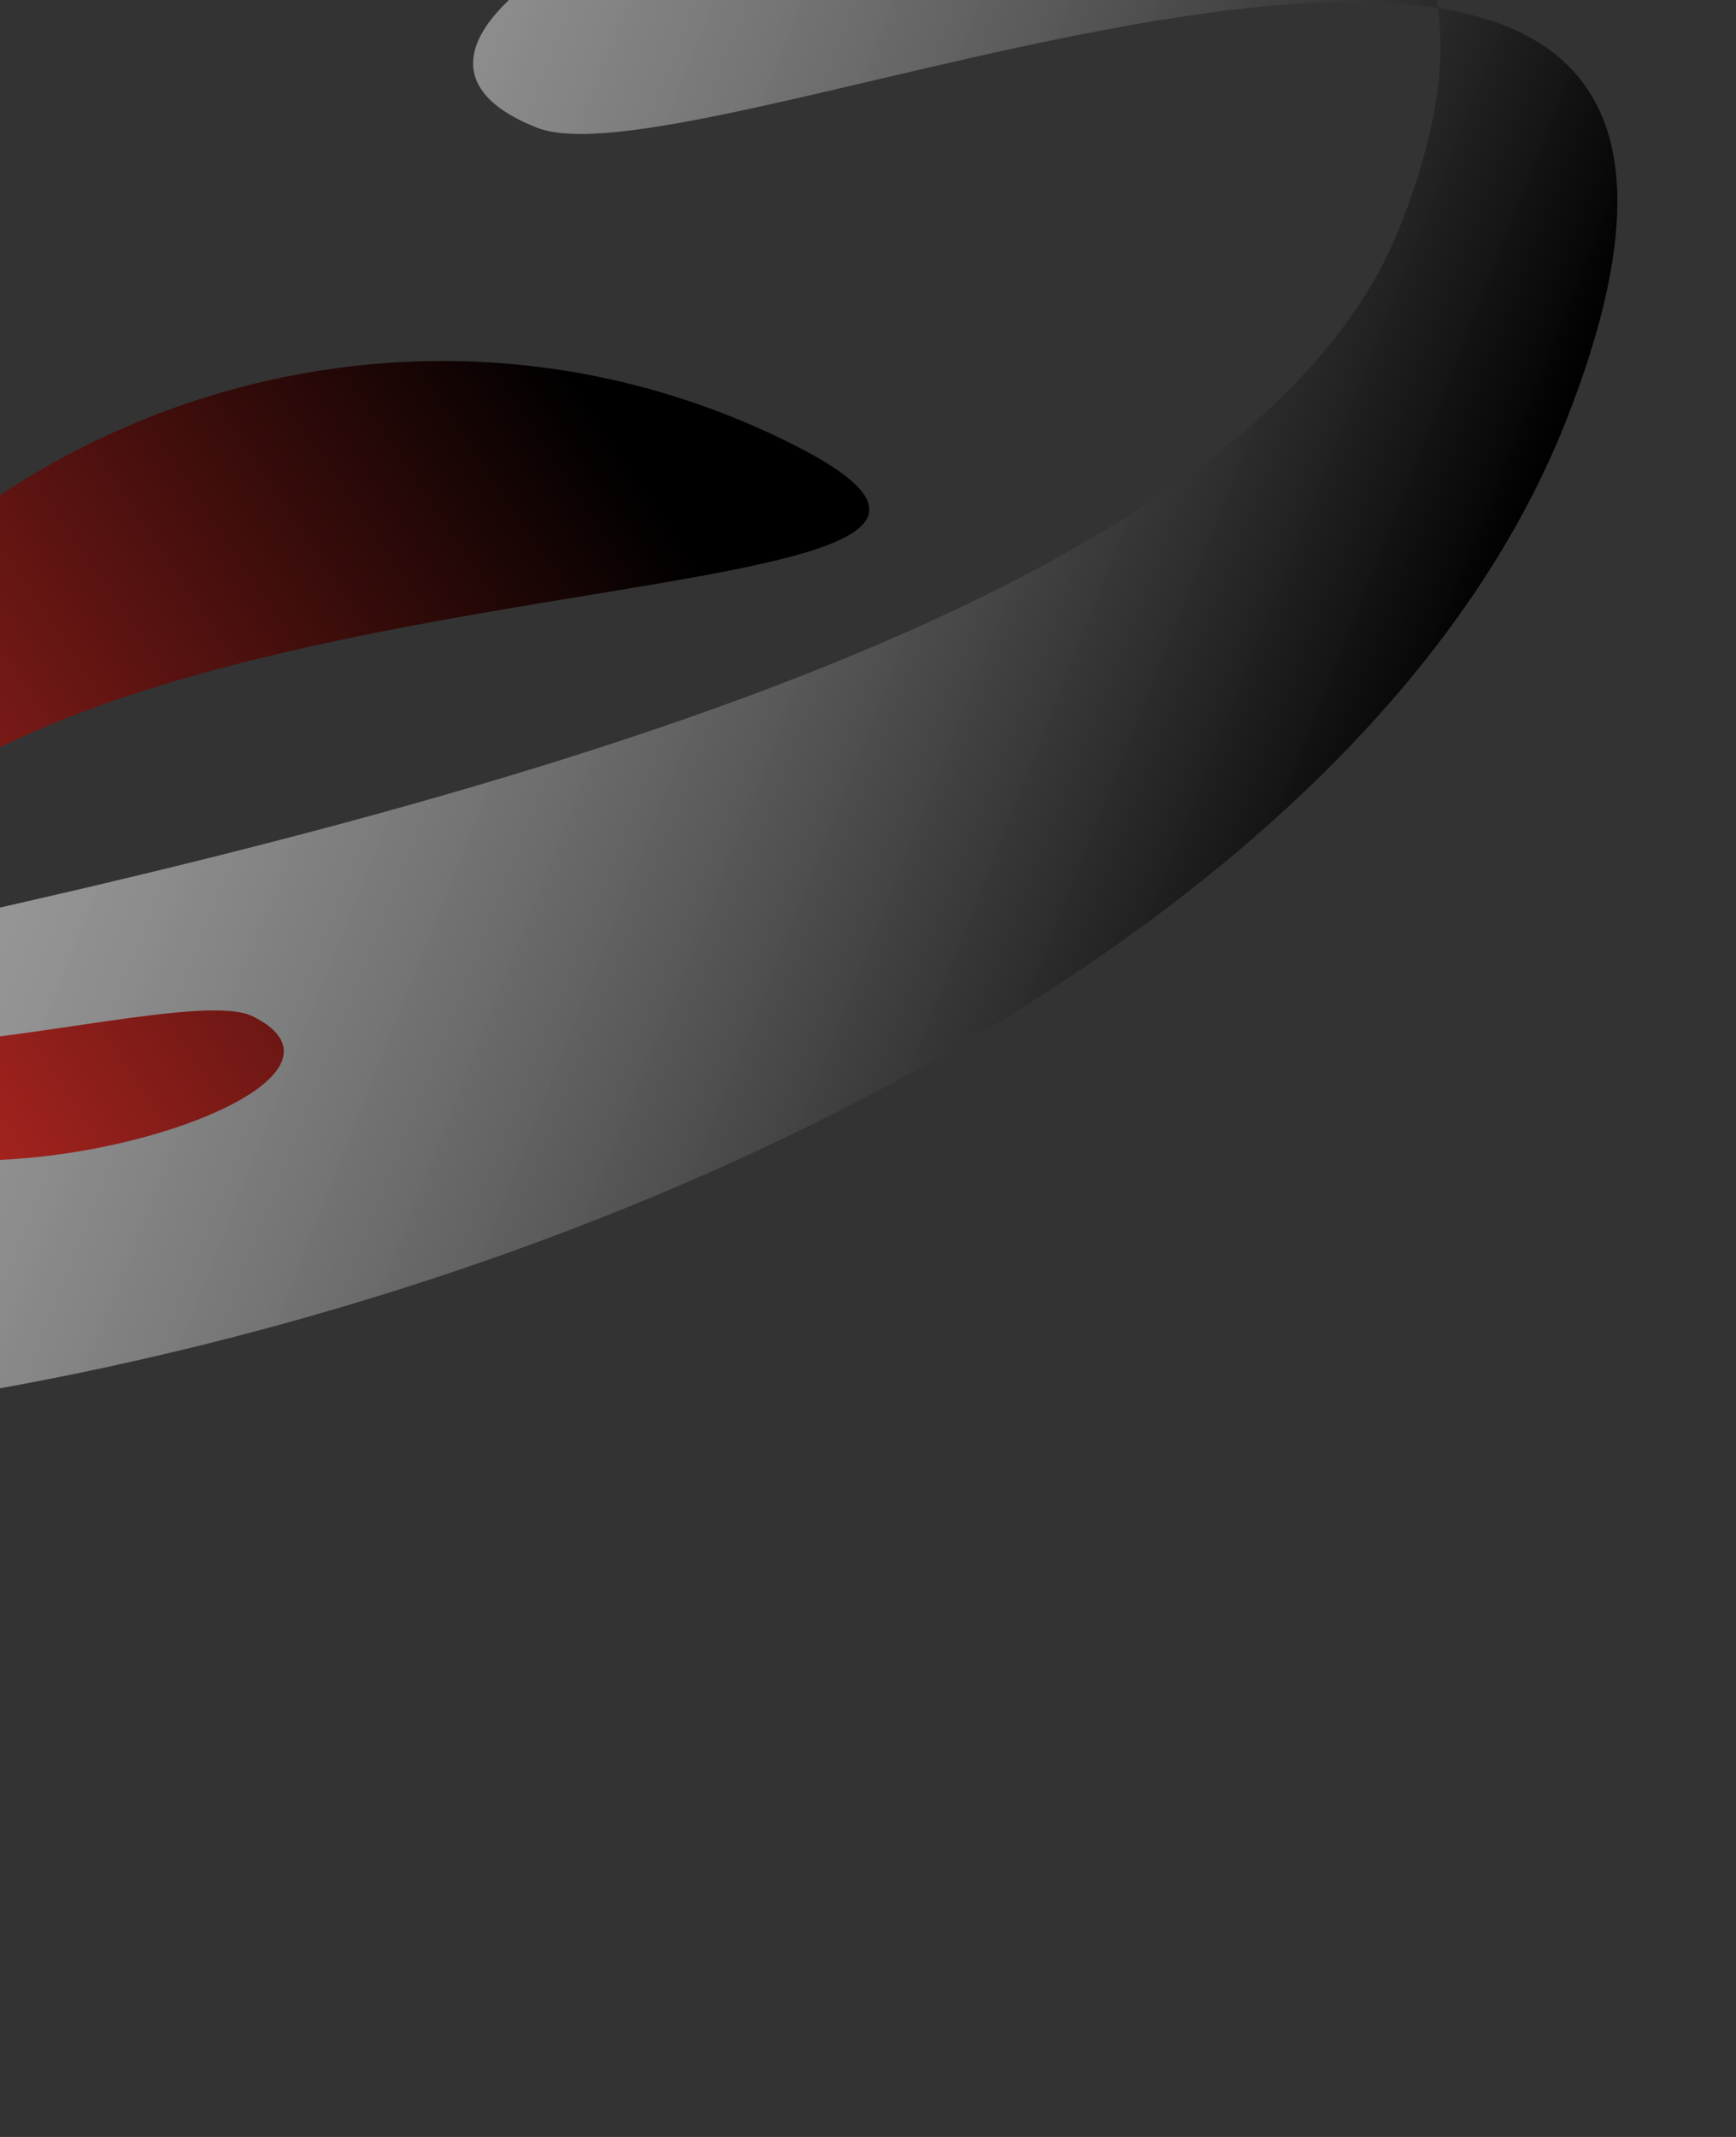 <svg width="117" height="144" viewBox="0 0 117 144" fill="none" xmlns="http://www.w3.org/2000/svg">
<rect x="0" y="0" width="117" height="144" fill="#333333" stroke="none"/>
<path d="M-73.332 90.187C-21.901 110.63 84.631 80.974 105.488 28.501C126.346 -23.973 48.12 13.348 36.165 8.596C9.738 -1.909 115.189 -37.151 94.332 15.323C73.474 67.796 -124.763 69.744 -73.332 90.187Z" fill="url(#paint0_linear_1127_13266)"/>
<path d="M53.266 29.86C26.853 16.683 -5.459 27.846 -18.904 54.795C-32.348 81.744 10.903 65.428 17.043 68.491C30.614 75.263 -27.012 89.249 -13.567 62.3C-0.122 35.352 79.679 43.038 53.266 29.86Z" fill="url(#paint1_linear_1127_13266)"/>
<defs>
<linearGradient id="paint0_linear_1127_13266" x1="-13.025" y1="20.37" x2="92.109" y2="62.16" gradientUnits="userSpaceOnUse">
<stop stop-color="white" stop-opacity="0.6"/>
<stop offset="1"/>
</linearGradient>
<linearGradient id="paint1_linear_1127_13266" x1="-19.713" y1="81.819" x2="46.61" y2="37.243" gradientUnits="userSpaceOnUse">
<stop stop-color="#D22D27"/>
<stop offset="1"/>
</linearGradient>
</defs>
</svg>
